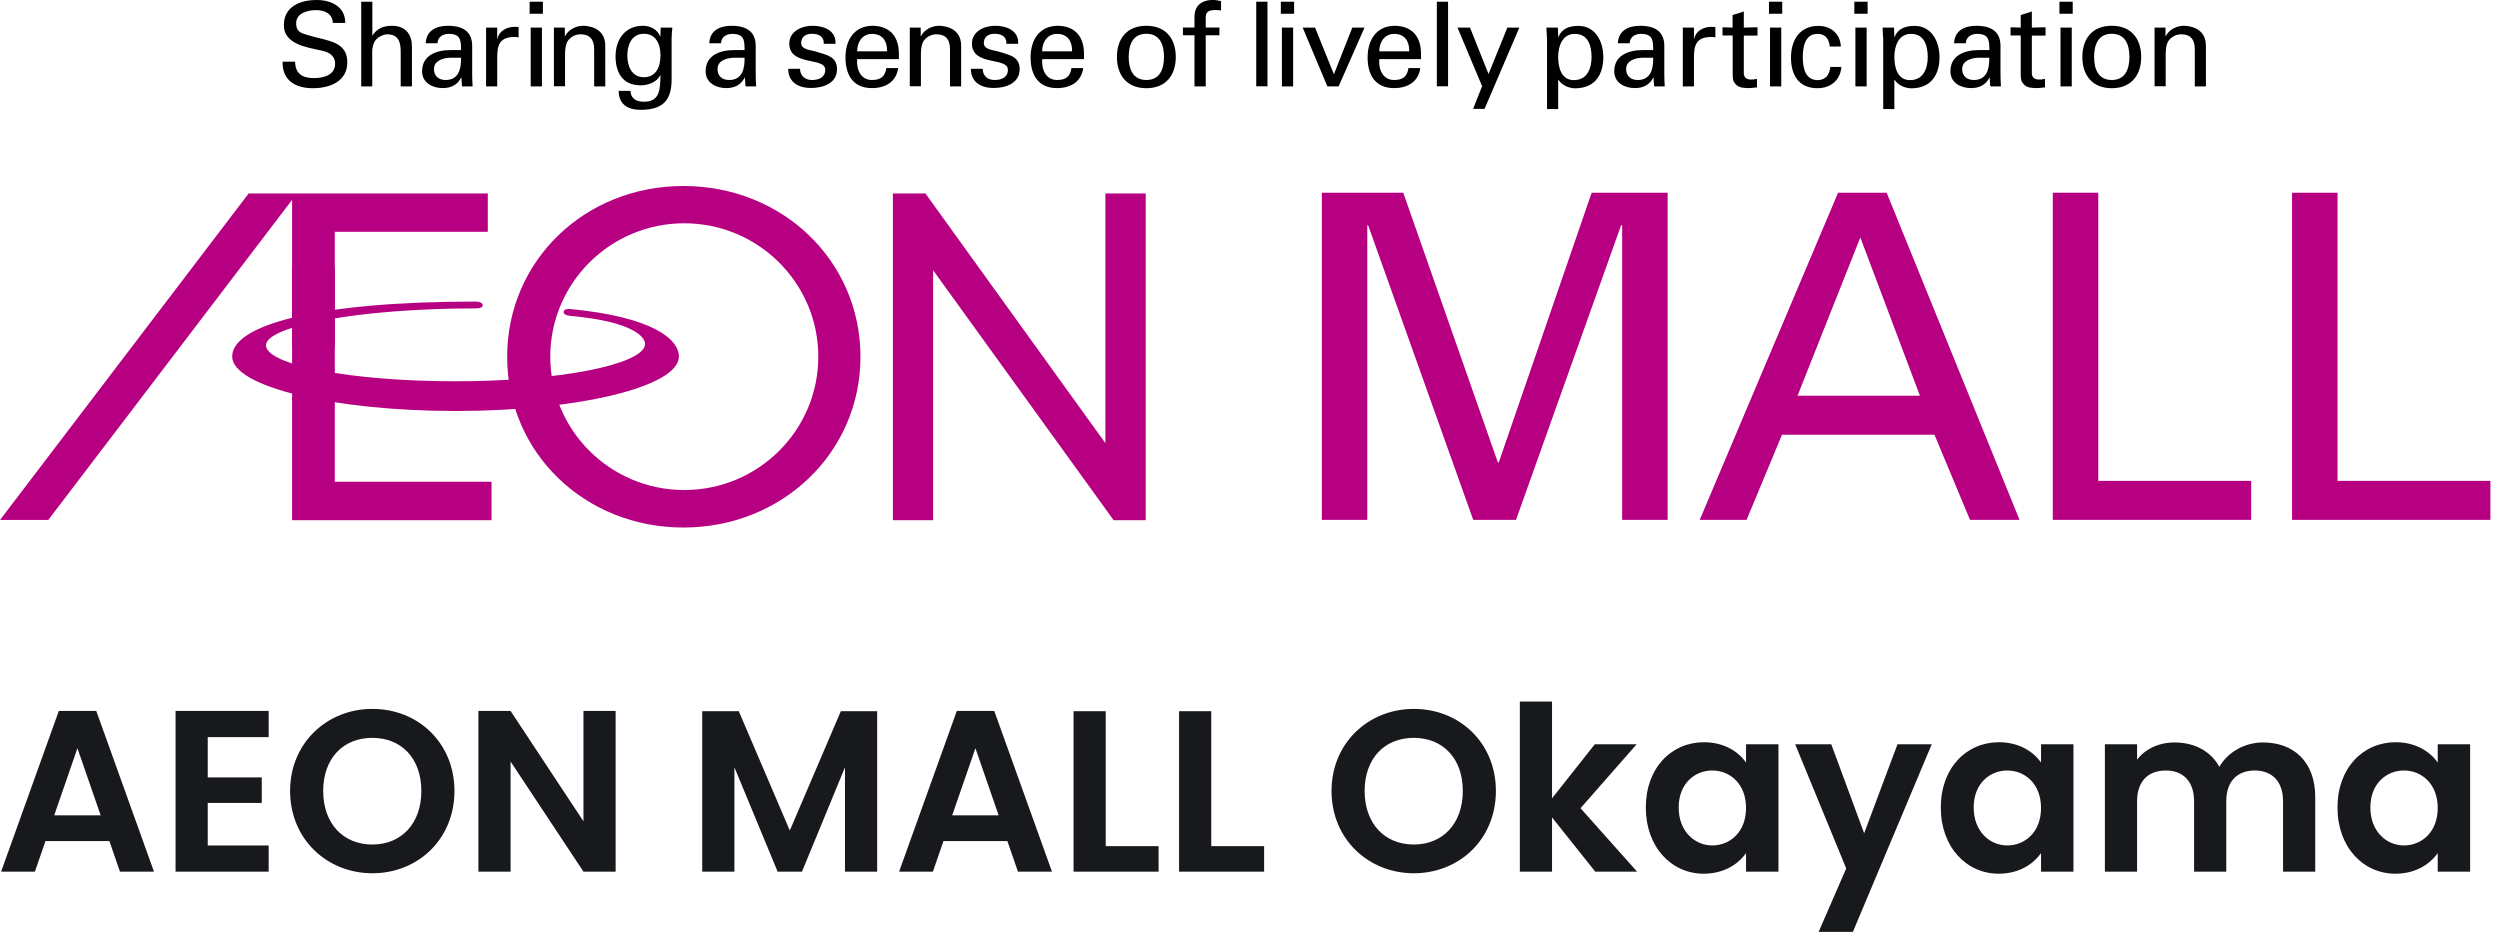 <svg width="261" height="98" viewBox="0 0 261 98" fill="none" xmlns="http://www.w3.org/2000/svg">
<g clip-path="url(#clip0_4562_33077)">
<path d="M169.331 23.522H169.241L158.272 54.273H153.804L142.835 23.522H142.745V54.273H137.998V20.119H146.499L156.373 48.268H156.474L166.17 20.119H174.101V54.273H169.353V23.522H169.331Z" fill="#B60081"/>
<path d="M177.451 54.273L191.895 20.119H196.966L210.84 54.273H205.668L201.959 45.387H186.041L182.344 54.273H177.451ZM187.661 41.317H200.44L194.218 24.79L187.661 41.317Z" fill="#B60081"/>
<path d="M214.313 54.273V20.119H219.061V50.203H235.023V54.273H214.313Z" fill="#B60081"/>
<path d="M239.291 54.273V20.119H244.038V50.203H260V54.273H239.291Z" fill="#B60081"/>
<path d="M0 54.284H5.038L30.495 20.864V54.306H51.317V50.291H34.952V24.2H50.926V20.196H25.96L0 54.284Z" fill="#B60081"/>
<path d="M115.401 20.196V46.265L96.612 20.196H93.217V54.306H97.417V28.215L116.261 54.306H119.612V20.196H115.401Z" fill="#B60081"/>
<path d="M71.345 19.418C61.024 19.418 52.947 27.247 52.947 37.246C52.947 47.244 61.024 55.074 71.345 55.074C81.666 55.074 89.832 47.244 89.832 37.246C89.832 27.247 81.711 19.418 71.345 19.418ZM71.434 51.159C63.716 51.159 57.449 44.92 57.449 37.235C57.449 29.55 63.716 23.311 71.434 23.311C79.153 23.311 85.431 29.55 85.431 37.235C85.431 44.92 79.164 51.159 71.434 51.159Z" fill="#B60081"/>
<path d="M59.594 32.986C66.174 33.575 67.492 35.255 67.335 36.044C66.933 38.069 58.466 39.804 47.564 39.804C36.661 39.804 27.77 38.113 27.77 36.044C27.77 33.976 37.913 32.197 49.552 32.197C49.552 32.197 50.401 32.241 50.401 31.874C50.379 31.44 49.586 31.485 49.586 31.485C33.087 31.485 24.24 33.931 24.24 37.223C24.24 40.337 34.684 42.907 47.575 42.907C60.465 42.907 70.876 40.349 70.876 37.223C70.876 35.422 68.151 33.086 59.527 32.263C59.527 32.263 58.879 32.185 58.846 32.563C58.801 32.942 59.617 32.986 59.617 32.986H59.594Z" fill="#B60081"/>
<path d="M34.952 27.882H30.495V36.234H34.952V27.882Z" fill="#B60081"/>
<path d="M30.808 6.439C30.83 7.685 31.556 8.152 32.752 8.152C33.757 8.152 34.986 7.863 34.986 6.628C34.986 5.772 34.271 5.416 33.533 5.272C32.07 4.949 29.635 4.627 29.635 2.636C29.635 0.645 31.389 0 33.053 0C34.561 0 36.047 0.678 36.047 2.391H34.751C34.706 1.401 33.869 1.057 32.986 1.057C32.104 1.057 30.92 1.379 30.92 2.425C30.92 3.47 31.634 3.492 32.405 3.737C34.036 4.26 36.259 4.26 36.259 6.495C36.259 8.497 34.449 9.209 32.662 9.209C30.875 9.209 29.456 8.43 29.501 6.439H30.797H30.808Z" fill="black"/>
<path d="M37.711 9.02V0.179H38.873V3.693H38.895C39.342 3.004 40.001 2.692 40.895 2.692C42.503 2.692 43.006 3.76 43.006 4.861V9.02H41.833V5.384C41.833 4.305 41.554 3.615 40.459 3.582C39.99 3.571 39.275 3.927 39.063 4.438C38.795 5.072 38.862 5.517 38.862 5.862V9.02H37.7H37.711Z" fill="black"/>
<path d="M48.133 5.227C48.133 4.159 48.066 3.537 46.826 3.537C46.234 3.537 45.687 3.881 45.676 4.515H44.447C44.503 3.17 45.564 2.691 46.782 2.691C47.999 2.691 49.295 3.07 49.295 4.782V7.718C49.295 7.985 49.306 8.497 49.34 9.02H48.558C48.446 9.02 48.234 9.075 48.223 8.931C48.2 8.653 48.178 8.375 48.167 8.096H48.144C47.765 8.864 47.072 9.198 46.223 9.198C45.151 9.198 44.067 8.641 44.067 7.451C44.067 5.728 45.609 5.227 47.061 5.227H48.122H48.133ZM46.971 6.028C46.257 6.061 45.307 6.317 45.307 7.218C45.307 7.974 45.832 8.352 46.525 8.352C47.899 8.352 48.156 7.162 48.133 6.028H46.971Z" fill="black"/>
<path d="M51.909 9.02H50.747V2.881H51.909V4.071H51.931C52.099 3.225 52.892 2.803 53.741 2.803C53.886 2.803 54.009 2.814 54.143 2.814V3.915C53.986 3.859 53.797 3.859 53.64 3.859C52.166 3.904 51.909 4.693 51.909 5.984V9.031V9.02Z" fill="black"/>
<path d="M55.293 0.179H56.678V1.435H55.293V0.179ZM55.405 9.02V2.881H56.578V9.02H55.405Z" fill="black"/>
<path d="M58.968 3.781H58.991C59.382 3.014 60.242 2.691 60.856 2.691C61.281 2.691 63.191 2.803 63.191 4.771V9.02H62.029V5.149C62.029 4.137 61.593 3.581 60.61 3.581C60.61 3.581 59.974 3.548 59.482 4.037C59.315 4.204 58.991 4.482 58.991 5.672V9.008H57.829V2.88H58.968V3.781Z" fill="black"/>
<path d="M68.988 2.88H70.195C70.161 3.247 70.116 3.614 70.116 3.982V8.297C70.116 10.543 69.133 11.466 66.877 11.466C65.548 11.466 64.598 10.899 64.587 9.487H65.816C65.861 10.31 66.43 10.621 67.257 10.621C68.921 10.621 68.921 9.253 68.955 7.863H68.921C68.552 8.597 67.659 8.908 66.888 8.908C65.011 8.908 64.263 7.585 64.263 5.861C64.263 4.137 65.257 2.691 67.123 2.691C67.726 2.691 68.385 2.936 68.765 3.503C68.787 3.526 68.944 3.881 68.944 3.792L68.977 2.869L68.988 2.88ZM67.223 8.063C68.486 8.063 68.955 6.984 68.955 5.794C68.955 4.604 68.486 3.526 67.223 3.526C65.861 3.526 65.492 4.827 65.492 5.794C65.492 6.762 65.861 8.063 67.223 8.063Z" fill="black"/>
<path d="M77.734 5.227C77.734 4.159 77.668 3.537 76.428 3.537C75.835 3.537 75.288 3.881 75.277 4.515H74.048C74.104 3.17 75.165 2.691 76.383 2.691C77.6 2.691 78.896 3.07 78.896 4.782V7.718C78.896 7.985 78.907 8.497 78.941 9.02H78.159C78.047 9.02 77.835 9.075 77.824 8.931C77.802 8.653 77.779 8.375 77.768 8.096H77.746C77.366 8.864 76.673 9.198 75.824 9.198C74.752 9.198 73.668 8.641 73.668 7.451C73.668 5.728 75.21 5.227 76.662 5.227H77.723H77.734ZM76.573 6.028C75.858 6.061 74.908 6.317 74.908 7.218C74.908 7.974 75.433 8.352 76.126 8.352C77.5 8.352 77.757 7.162 77.734 6.028H76.573Z" fill="black"/>
<path d="M84.828 2.691C86 2.691 87.307 3.181 87.229 4.571H86C86.045 3.792 85.442 3.526 84.772 3.526C84.146 3.526 83.643 3.815 83.643 4.504C83.643 5.194 84.705 5.238 85.14 5.372C86.19 5.716 87.385 5.839 87.385 7.218C87.385 8.719 85.911 9.186 84.649 9.186C83.386 9.186 82.281 8.597 82.292 7.185H83.52C83.543 7.941 84.057 8.352 84.772 8.352C85.487 8.352 86.157 8.085 86.157 7.285C86.157 5.917 82.403 6.94 82.403 4.549C82.403 3.259 83.71 2.691 84.828 2.691Z" fill="black"/>
<path d="M89.485 6.161C89.396 7.24 89.843 8.352 91.038 8.352C91.943 8.352 92.401 7.996 92.535 7.107H93.764C93.585 8.497 92.501 9.198 91.027 9.198C89.05 9.198 88.268 7.807 88.268 5.995C88.268 4.182 89.173 2.691 91.127 2.691C92.971 2.725 93.842 3.893 93.842 5.594V6.172H89.497L89.485 6.161ZM92.613 5.361C92.635 4.337 92.166 3.537 91.038 3.537C90.066 3.537 89.485 4.36 89.485 5.361H92.613Z" fill="black"/>
<path d="M96.121 3.781H96.143C96.534 3.014 97.394 2.691 98.009 2.691C98.433 2.691 100.343 2.803 100.343 4.771V9.02H99.181V5.149C99.181 4.137 98.746 3.581 97.763 3.581C97.763 3.581 97.126 3.548 96.635 4.037C96.467 4.204 96.143 4.482 96.143 5.672V9.008H94.981V2.88H96.121V3.781Z" fill="black"/>
<path d="M103.895 2.691C105.068 2.691 106.375 3.181 106.297 4.571H105.068C105.113 3.792 104.51 3.526 103.84 3.526C103.214 3.526 102.711 3.815 102.711 4.504C102.711 5.194 103.773 5.238 104.208 5.372C105.258 5.716 106.453 5.839 106.453 7.218C106.453 8.719 104.979 9.186 103.717 9.186C102.454 9.186 101.349 8.597 101.36 7.185H102.589C102.611 7.941 103.125 8.352 103.84 8.352C104.555 8.352 105.225 8.085 105.225 7.285C105.225 5.917 101.472 6.94 101.472 4.549C101.472 3.259 102.778 2.691 103.895 2.691Z" fill="black"/>
<path d="M108.81 6.161C108.721 7.24 109.168 8.352 110.363 8.352C111.268 8.352 111.726 7.996 111.86 7.107H113.089C112.899 8.497 111.826 9.198 110.352 9.198C108.375 9.198 107.593 7.807 107.593 5.995C107.593 4.182 108.498 2.691 110.452 2.691C112.295 2.725 113.167 3.893 113.167 5.594V6.172H108.822L108.81 6.161ZM111.927 5.361C111.949 4.337 111.48 3.537 110.352 3.537C109.38 3.537 108.799 4.36 108.799 5.361H111.916H111.927Z" fill="black"/>
<path d="M122.751 5.95C122.751 7.863 121.701 9.209 119.679 9.209C117.657 9.209 116.607 7.863 116.607 5.95C116.607 4.037 117.646 2.691 119.679 2.691C121.712 2.691 122.751 4.037 122.751 5.95ZM119.679 8.352C121.064 8.352 121.522 7.251 121.522 5.939C121.522 4.627 121.064 3.526 119.679 3.526C118.294 3.526 117.836 4.627 117.836 5.939C117.836 7.251 118.294 8.352 119.679 8.352Z" fill="black"/>
<path d="M124.705 9.021V3.683H123.499V2.871H124.705V1.692C124.739 0.346 125.767 -0.01 126.638 -0.01C126.917 -0.01 127.196 0.068 127.476 0.113V1.08C127.275 1.069 127.085 1.047 126.884 1.047C126.225 1.047 125.845 1.214 125.878 1.892V2.871H127.308V3.683H125.878V9.021H124.705Z" fill="black"/>
<path d="M131.151 9.02V0.179H132.324V9.009H131.151V9.02Z" fill="black"/>
<path d="M133.72 0.179H135.105V1.435H133.72V0.179ZM133.831 9.02V2.881H135.004V9.02H133.831Z" fill="black"/>
<path d="M138.579 9.02L135.999 2.881H137.294L139.26 7.752L141.182 2.881H142.455L139.752 9.02H138.59H138.579Z" fill="black"/>
<path d="M143.997 6.161C143.907 7.24 144.354 8.352 145.549 8.352C146.454 8.352 146.912 7.996 147.046 7.107H148.275C148.096 8.497 147.013 9.198 145.538 9.198C143.561 9.198 142.779 7.807 142.779 5.995C142.779 4.182 143.684 2.691 145.639 2.691C147.482 2.725 148.353 3.893 148.353 5.594V6.172H144.008L143.997 6.161ZM147.124 5.361C147.147 4.337 146.678 3.537 145.549 3.537C144.578 3.537 143.997 4.36 143.997 5.361H147.113H147.124Z" fill="black"/>
<path d="M150.006 9.02V0.179H151.179V9.009H150.006V9.02Z" fill="black"/>
<path d="M154.988 11.367H153.793L154.731 8.998L152.162 2.881H153.469L155.402 7.73L157.368 2.881H158.619L154.988 11.367Z" fill="black"/>
<path d="M161.501 3.982C161.49 3.615 161.467 3.248 161.445 2.881H162.64L162.674 3.86H162.696C163.053 2.981 163.824 2.703 164.796 2.703C166.527 2.703 167.387 4.294 167.387 5.962C167.387 7.63 166.65 9.22 164.427 9.22C163.925 9.22 163.109 8.976 162.707 8.342H162.674V11.389H161.512V3.982H161.501ZM164.416 3.537C163.087 3.537 162.674 4.838 162.674 5.951C162.674 7.063 163.009 8.364 164.304 8.364C165.734 8.364 166.159 7.107 166.159 5.951C166.159 4.794 165.812 3.537 164.416 3.537Z" fill="black"/>
<path d="M172.593 5.227C172.593 4.159 172.526 3.537 171.286 3.537C170.694 3.537 170.146 3.881 170.135 4.515H168.906C168.962 3.17 170.024 2.691 171.241 2.691C172.459 2.691 173.754 3.07 173.754 4.782V7.718C173.754 7.985 173.766 8.497 173.799 9.02H173.017C172.905 9.02 172.693 9.075 172.682 8.931C172.66 8.653 172.637 8.375 172.626 8.096H172.604C172.224 8.864 171.532 9.198 170.683 9.198C169.61 9.198 168.527 8.641 168.527 7.451C168.527 5.728 170.068 5.227 171.52 5.227H172.582H172.593ZM171.42 6.028C170.705 6.061 169.767 6.317 169.767 7.218C169.767 7.974 170.292 8.352 170.984 8.352C172.358 8.352 172.615 7.162 172.593 6.028H171.42Z" fill="black"/>
<path d="M176.849 9.02H175.687V2.881H176.849V4.071H176.871C177.039 3.225 177.832 2.803 178.681 2.803C178.826 2.803 178.949 2.814 179.083 2.814V3.915C178.926 3.859 178.736 3.859 178.58 3.859C177.106 3.904 176.849 4.693 176.849 5.984V9.031V9.02Z" fill="black"/>
<path d="M180.881 2.881V1.568L182.054 1.201V2.881L183.484 2.847V3.715H182.054V7.663C182.054 8.108 182.4 8.308 182.813 8.308C182.992 8.308 183.238 8.286 183.428 8.23V9.12C183.16 9.131 182.903 9.198 182.635 9.198C182.367 9.198 182.132 9.186 181.853 9.142C181.674 9.109 181.361 9.008 181.16 8.742C180.948 8.452 180.892 8.419 180.892 7.607V3.704H179.831V2.847L180.892 2.881H180.881Z" fill="black"/>
<path d="M184.679 0.179H186.064V1.435H184.679V0.179ZM184.79 9.02V2.881H185.963V9.02H184.79Z" fill="black"/>
<path d="M191.024 4.85C190.957 4.082 190.588 3.537 189.761 3.537C188.644 3.537 188.209 4.505 188.209 5.951C188.209 7.396 188.633 8.364 189.761 8.364C190.532 8.364 191.013 7.864 191.08 6.985H192.241C192.141 8.364 191.113 9.209 189.75 9.209C187.773 9.209 186.98 7.819 186.98 6.006C186.98 4.193 187.885 2.703 189.84 2.703C191.147 2.703 192.13 3.526 192.185 4.861H191.024V4.85Z" fill="black"/>
<path d="M193.593 0.179H194.978V1.435H193.593V0.179ZM193.704 9.02V2.881H194.877V9.02H193.704Z" fill="black"/>
<path d="M196.598 3.982C196.586 3.615 196.564 3.248 196.542 2.881H197.737L197.771 3.86H197.793C198.15 2.981 198.921 2.703 199.893 2.703C201.624 2.703 202.484 4.294 202.484 5.962C202.484 7.63 201.747 9.22 199.524 9.22C199.022 9.22 198.206 8.976 197.804 8.342H197.771V11.389H196.609V3.982H196.598ZM199.513 3.537C198.184 3.537 197.771 4.838 197.771 5.951C197.771 7.063 198.106 8.364 199.401 8.364C200.831 8.364 201.256 7.107 201.256 5.951C201.256 4.794 200.909 3.537 199.513 3.537Z" fill="black"/>
<path d="M207.69 5.227C207.69 4.159 207.623 3.537 206.383 3.537C205.791 3.537 205.243 3.881 205.232 4.515H204.003C204.059 3.17 205.12 2.691 206.338 2.691C207.556 2.691 208.851 3.07 208.851 4.782V7.718C208.851 7.985 208.863 8.497 208.896 9.02H208.114C208.002 9.02 207.79 9.075 207.779 8.931C207.757 8.653 207.734 8.375 207.723 8.096H207.701C207.321 8.864 206.628 9.198 205.78 9.198C204.707 9.198 203.624 8.641 203.624 7.451C203.624 5.728 205.165 5.227 206.617 5.227H207.678H207.69ZM206.517 6.028C205.802 6.061 204.852 6.317 204.852 7.218C204.852 7.974 205.377 8.352 206.07 8.352C207.444 8.352 207.701 7.162 207.678 6.028H206.506H206.517Z" fill="black"/>
<path d="M210.963 2.881V1.568L212.124 1.201V2.881L213.554 2.847V3.715H212.124V7.663C212.124 8.108 212.471 8.308 212.884 8.308C213.074 8.308 213.308 8.286 213.498 8.23V9.12C213.23 9.131 212.973 9.198 212.705 9.198C212.437 9.198 212.203 9.186 211.923 9.142C211.733 9.109 211.432 9.008 211.231 8.742C211.019 8.452 210.963 8.419 210.963 7.607V3.704H209.902V2.847L210.963 2.881Z" fill="black"/>
<path d="M215.006 0.179H216.391V1.435H215.006V0.179ZM215.118 9.02V2.881H216.291V9.02H215.118Z" fill="black"/>
<path d="M223.54 5.95C223.54 7.863 222.49 9.209 220.469 9.209C218.447 9.209 217.397 7.863 217.397 5.95C217.397 4.037 218.436 2.691 220.469 2.691C222.502 2.691 223.54 4.037 223.54 5.95ZM220.469 8.352C221.854 8.352 222.312 7.251 222.312 5.939C222.312 4.627 221.854 3.526 220.469 3.526C219.083 3.526 218.625 4.627 218.625 5.939C218.625 7.251 219.083 8.352 220.469 8.352Z" fill="black"/>
<path d="M226.076 3.781H226.098C226.489 3.014 227.349 2.691 227.964 2.691C228.388 2.691 230.298 2.803 230.298 4.771V9.02H229.137V5.149C229.137 4.137 228.701 3.581 227.718 3.581C227.718 3.581 227.081 3.548 226.59 4.037C226.422 4.204 226.098 4.482 226.098 5.672V9.008H224.937V2.88H226.076V3.781Z" fill="black"/>
</g>
<path d="M12.524 91L11.42 87.808H4.748L3.644 91H0.116L6.14 74.224H10.052L16.076 91H12.524ZM10.508 85.12L8.084 78.112L5.66 85.12H10.508ZM28.048 74.224V76.96H21.688V81.16H27.328V83.824H21.688V88.264H28.048V91H18.328V74.224H28.048ZM47.445 82.576C47.445 87.616 43.629 91.168 38.877 91.168C34.149 91.168 30.285 87.616 30.285 82.576C30.285 77.56 34.149 74.008 38.877 74.008C43.653 74.008 47.445 77.56 47.445 82.576ZM33.741 82.576C33.741 85.984 35.829 88.168 38.877 88.168C41.901 88.168 43.989 85.984 43.989 82.576C43.989 79.168 41.901 77.032 38.877 77.032C35.829 77.032 33.741 79.168 33.741 82.576ZM60.913 74.224H64.273V91H60.913L53.305 79.504V91H49.945V74.224H53.305L60.913 85.744V74.224ZM73.312 91V74.248H77.128L82.456 86.704L87.784 74.248H91.576V91H88.216V80.104L83.728 91H81.184L76.672 80.104V91H73.312ZM106.274 91L105.17 87.808H98.498L97.394 91H93.866L99.89 74.224H103.802L109.826 91H106.274ZM104.258 85.12L101.834 78.112L99.41 85.12H104.258ZM112.078 74.248H115.438V88.336H120.958V91H112.078V74.248ZM123.094 74.248H126.454V88.336H131.974V91H123.094V74.248ZM156.172 82.576C156.172 87.616 152.356 91.168 147.604 91.168C142.876 91.168 139.012 87.616 139.012 82.576C139.012 77.56 142.876 74.008 147.604 74.008C152.38 74.008 156.172 77.56 156.172 82.576ZM142.468 82.576C142.468 85.984 144.556 88.168 147.604 88.168C150.628 88.168 152.716 85.984 152.716 82.576C152.716 79.168 150.628 77.032 147.604 77.032C144.556 77.032 142.468 79.168 142.468 82.576ZM158.672 91V73.24H162.032V83.344L166.496 77.704H170.864L165.008 84.376L170.912 91H166.544L162.032 85.336V91H158.672ZM171.823 84.304C171.823 80.152 174.511 77.488 177.895 77.488C180.031 77.488 181.495 78.496 182.287 79.6V77.704H185.671V91H182.287V89.056C181.495 90.208 179.983 91.216 177.871 91.216C174.511 91.216 171.823 88.456 171.823 84.304ZM182.287 84.352C182.287 81.832 180.607 80.44 178.759 80.44C176.959 80.44 175.255 81.784 175.255 84.304C175.255 86.824 176.959 88.264 178.759 88.264C180.607 88.264 182.287 86.872 182.287 84.352ZM194.617 86.992L198.097 77.704H201.673L193.441 97.288H189.865L192.745 90.664L187.417 77.704H191.185L194.617 86.992ZM202.62 84.304C202.62 80.152 205.308 77.488 208.692 77.488C210.828 77.488 212.292 78.496 213.084 79.6V77.704H216.468V91H213.084V89.056C212.292 90.208 210.78 91.216 208.668 91.216C205.308 91.216 202.62 88.456 202.62 84.304ZM213.084 84.352C213.084 81.832 211.404 80.44 209.556 80.44C207.756 80.44 206.052 81.784 206.052 84.304C206.052 86.824 207.756 88.264 209.556 88.264C211.404 88.264 213.084 86.872 213.084 84.352ZM238.35 91V83.656C238.35 81.544 237.174 80.44 235.398 80.44C233.598 80.44 232.422 81.544 232.422 83.656V91H229.062V83.656C229.062 81.544 227.886 80.44 226.11 80.44C224.286 80.44 223.11 81.544 223.11 83.656V91H219.75V77.704H223.11V79.312C223.95 78.208 225.366 77.512 227.022 77.512C229.086 77.512 230.79 78.4 231.702 80.056C232.566 78.544 234.318 77.512 236.262 77.512C239.454 77.512 241.71 79.528 241.71 83.2V91H238.35ZM244.034 84.304C244.034 80.152 246.722 77.488 250.106 77.488C252.242 77.488 253.706 78.496 254.498 79.6V77.704H257.882V91H254.498V89.056C253.706 90.208 252.194 91.216 250.082 91.216C246.722 91.216 244.034 88.456 244.034 84.304ZM254.498 84.352C254.498 81.832 252.818 80.44 250.97 80.44C249.17 80.44 247.466 81.784 247.466 84.304C247.466 86.824 249.17 88.264 250.97 88.264C252.818 88.264 254.498 86.872 254.498 84.352Z" fill="#17191C"/>
<defs>
<clipPath id="clip0_4562_33077">
<rect width="260" height="55.074" fill="white"/>
</clipPath>
</defs>
</svg>
